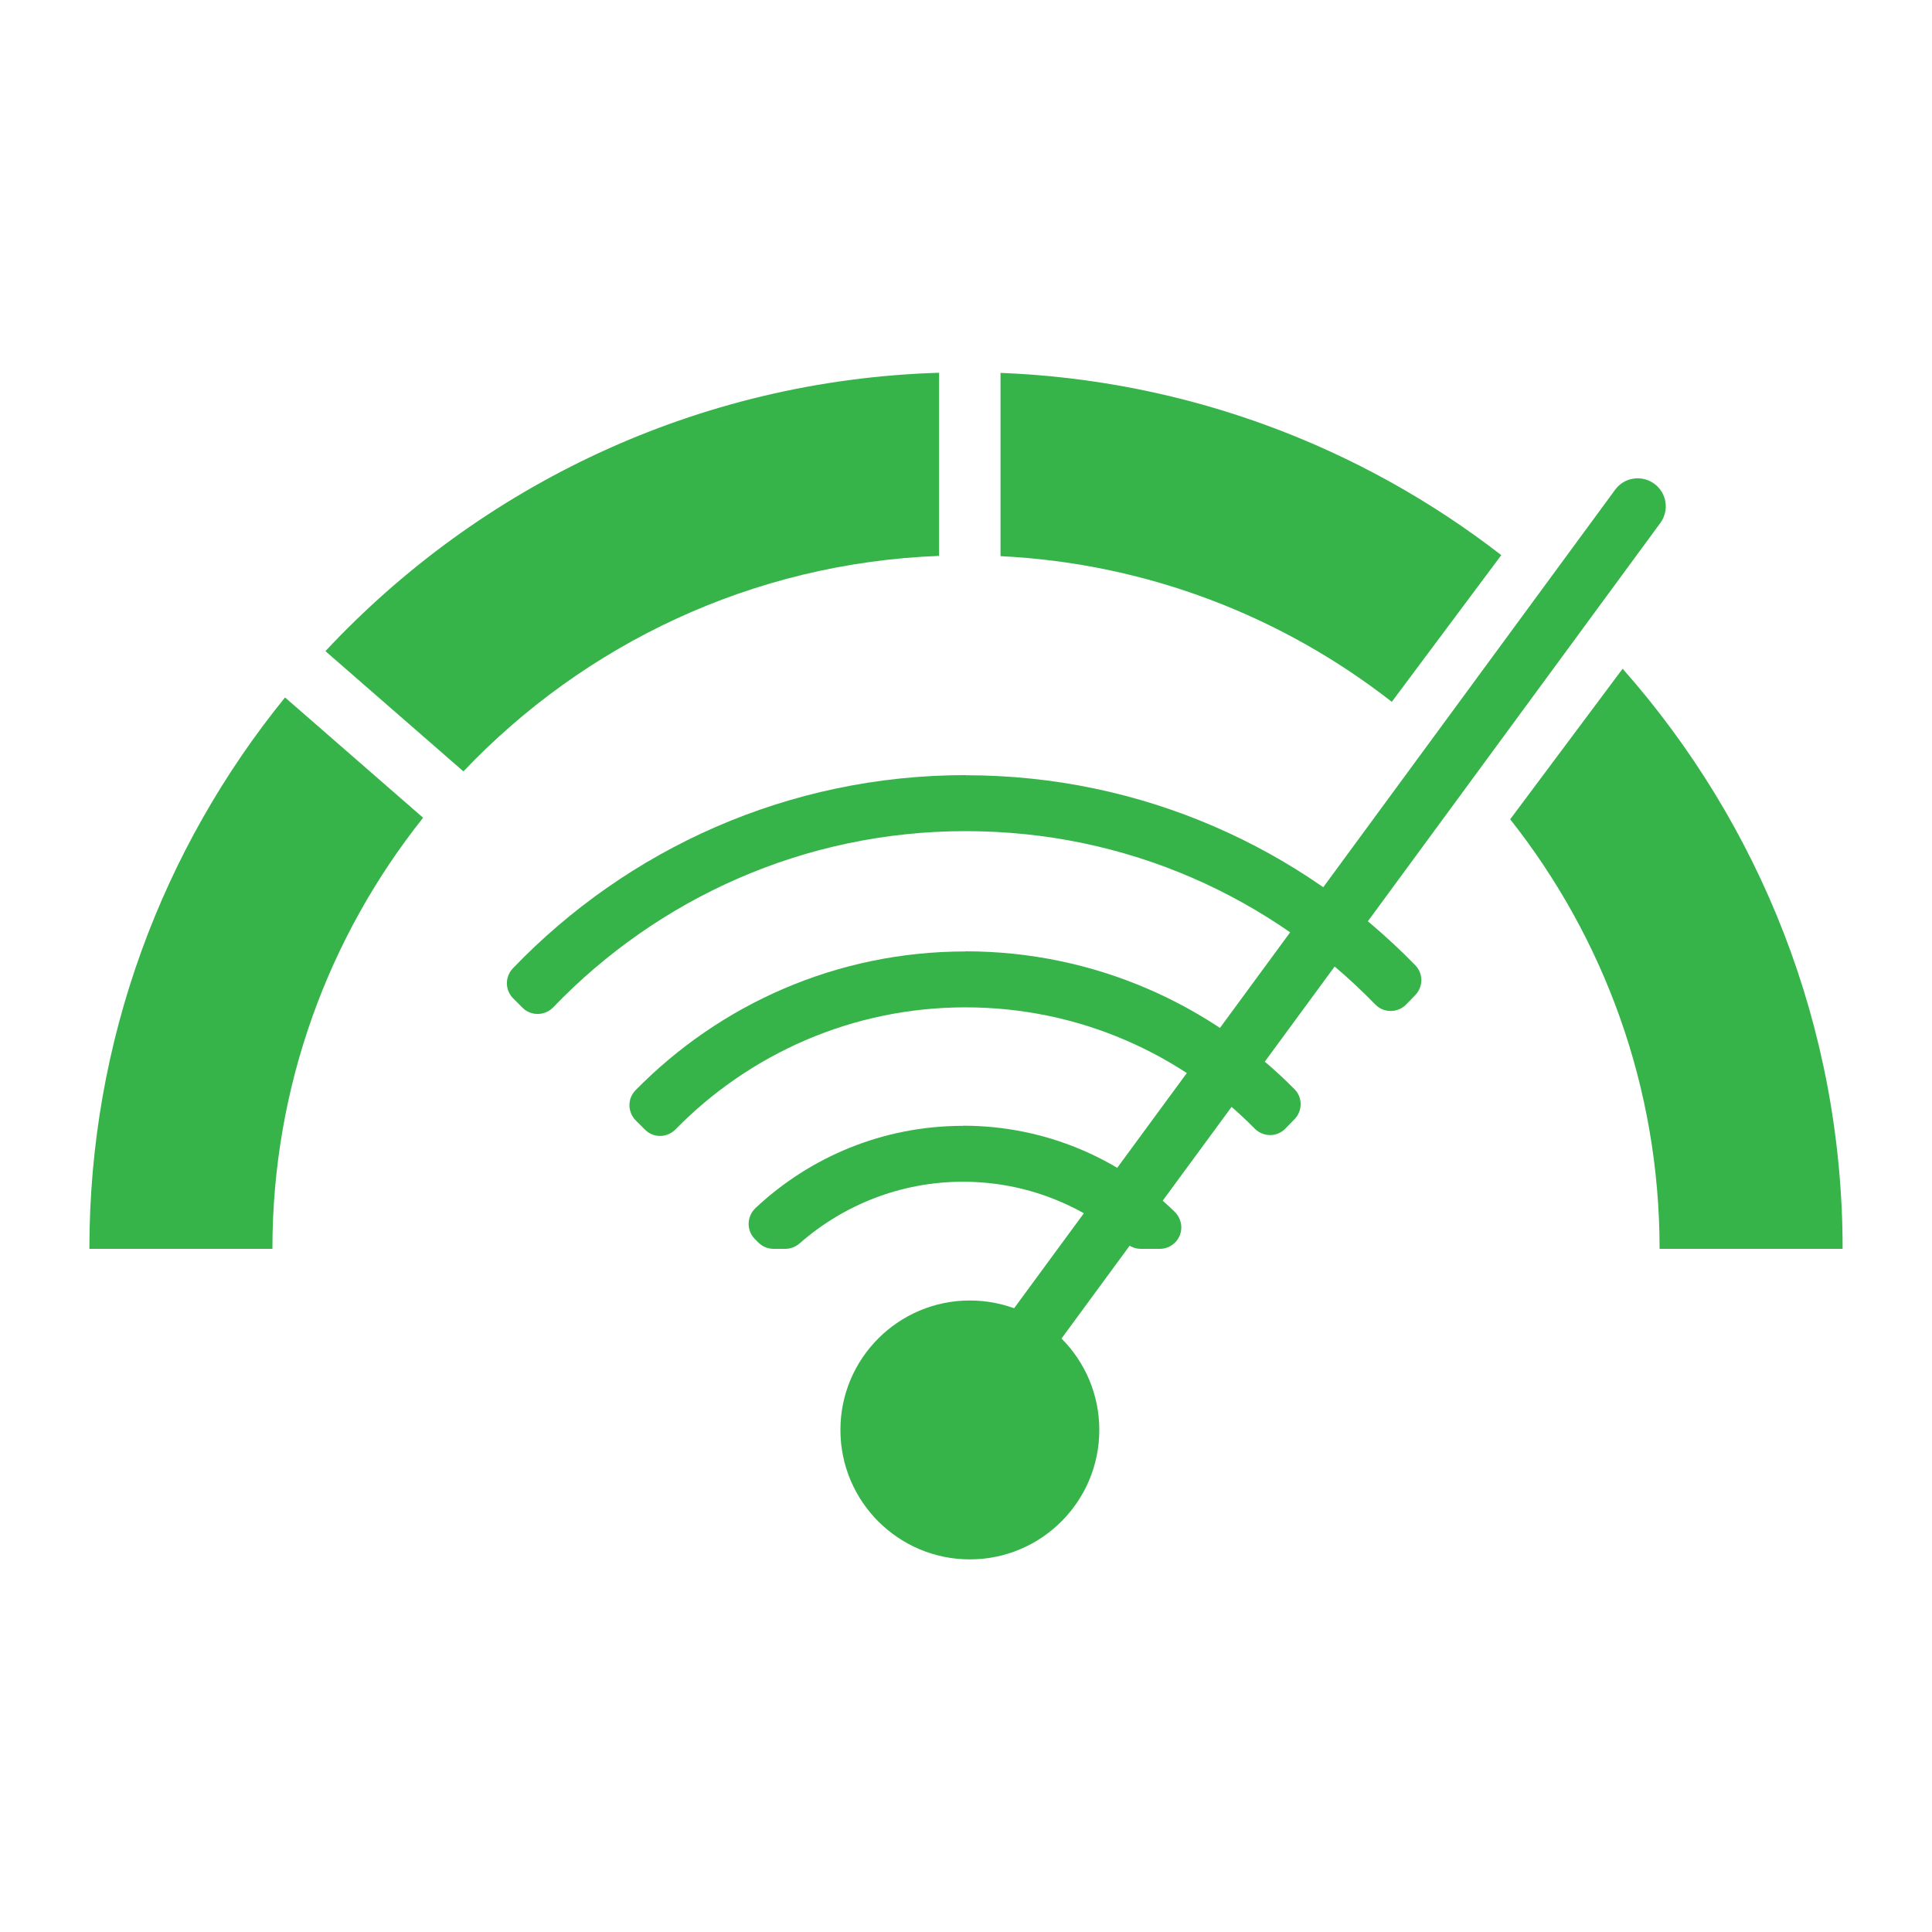 <?xml version="1.0" encoding="UTF-8"?>
<svg id="Primary_Outline" data-name="Primary Outline" xmlns="http://www.w3.org/2000/svg" viewBox="0 0 150 150">
  <defs>
    <style>
      .cls-1 {
        fill: #36b44a;
      }
    </style>
  </defs>
  <path class="cls-1" d="M125.98,51.92l-8.73,11.69c7.26,9.18,11.6,20.77,11.6,33.35h14.21c0-17.26-6.46-33.03-17.08-45.04Z"/>
  <circle class="cls-1" cx="75.3" cy="111.02" r="10.05"/>
  <path class="cls-1" d="M74.96,60.18c-13.79,0-26.27,5.76-35.14,15-.63.66-.62,1.7.03,2.34l.72.72c.66.66,1.73.64,2.38-.03,8.09-8.42,19.45-13.68,32.02-13.68s23.74,5.17,31.81,13.46c.65.67,1.73.67,2.39,0l.71-.73c.63-.65.63-1.68,0-2.32-8.86-9.1-21.23-14.75-34.9-14.75Z"/>
  <path class="cls-1" d="M74.96,73.87c-10.03,0-19.1,4.13-25.62,10.78-.64.65-.62,1.7.02,2.34l.72.72c.66.66,1.72.64,2.37-.03,5.73-5.84,13.7-9.47,22.51-9.47s16.73,3.61,22.45,9.41c.66.67,1.74.68,2.39,0l.71-.73c.63-.65.63-1.68,0-2.32-6.52-6.6-15.56-10.71-25.55-10.71Z"/>
  <path class="cls-1" d="M74.77,87.41c-6.22,0-11.89,2.42-16.11,6.38-.69.65-.72,1.74-.05,2.41l.28.28c.31.31.73.48,1.17.48h.91c.41,0,.81-.16,1.12-.43,3.39-2.97,7.83-4.78,12.68-4.78s9.29,1.81,12.68,4.78c.31.27.7.43,1.12.43h1.48c.45,0,.88-.18,1.2-.51h0c.65-.67.61-1.72-.05-2.37-4.25-4.13-10.04-6.68-16.42-6.68Z"/>
  <path class="cls-1" d="M77.68,28.95v14.23c11.42.56,21.91,4.7,30.38,11.31l8.5-11.39c-10.84-8.39-24.28-13.58-38.88-14.15Z"/>
  <g>
    <path class="cls-1" d="M22.13,54.15c-9.5,11.7-15.19,26.6-15.19,42.81h14.21c0-12.64,4.38-24.28,11.7-33.47l-10.72-9.34Z"/>
    <path class="cls-1" d="M25.26,50.55l10.72,9.34c9.37-9.86,22.42-16.18,36.93-16.73v-14.22c-18.78.57-35.66,8.78-47.65,21.62Z"/>
  </g>
  <path class="cls-1" d="M76.03,111.1c-.45,0-.9-.14-1.28-.42-.97-.71-1.18-2.07-.47-3.04l51.12-69.62c.71-.97,2.07-1.17,3.04-.46.97.71,1.18,2.07.47,3.04l-51.12,69.62c-.43.58-1.08.89-1.75.89Z"/>
</svg>